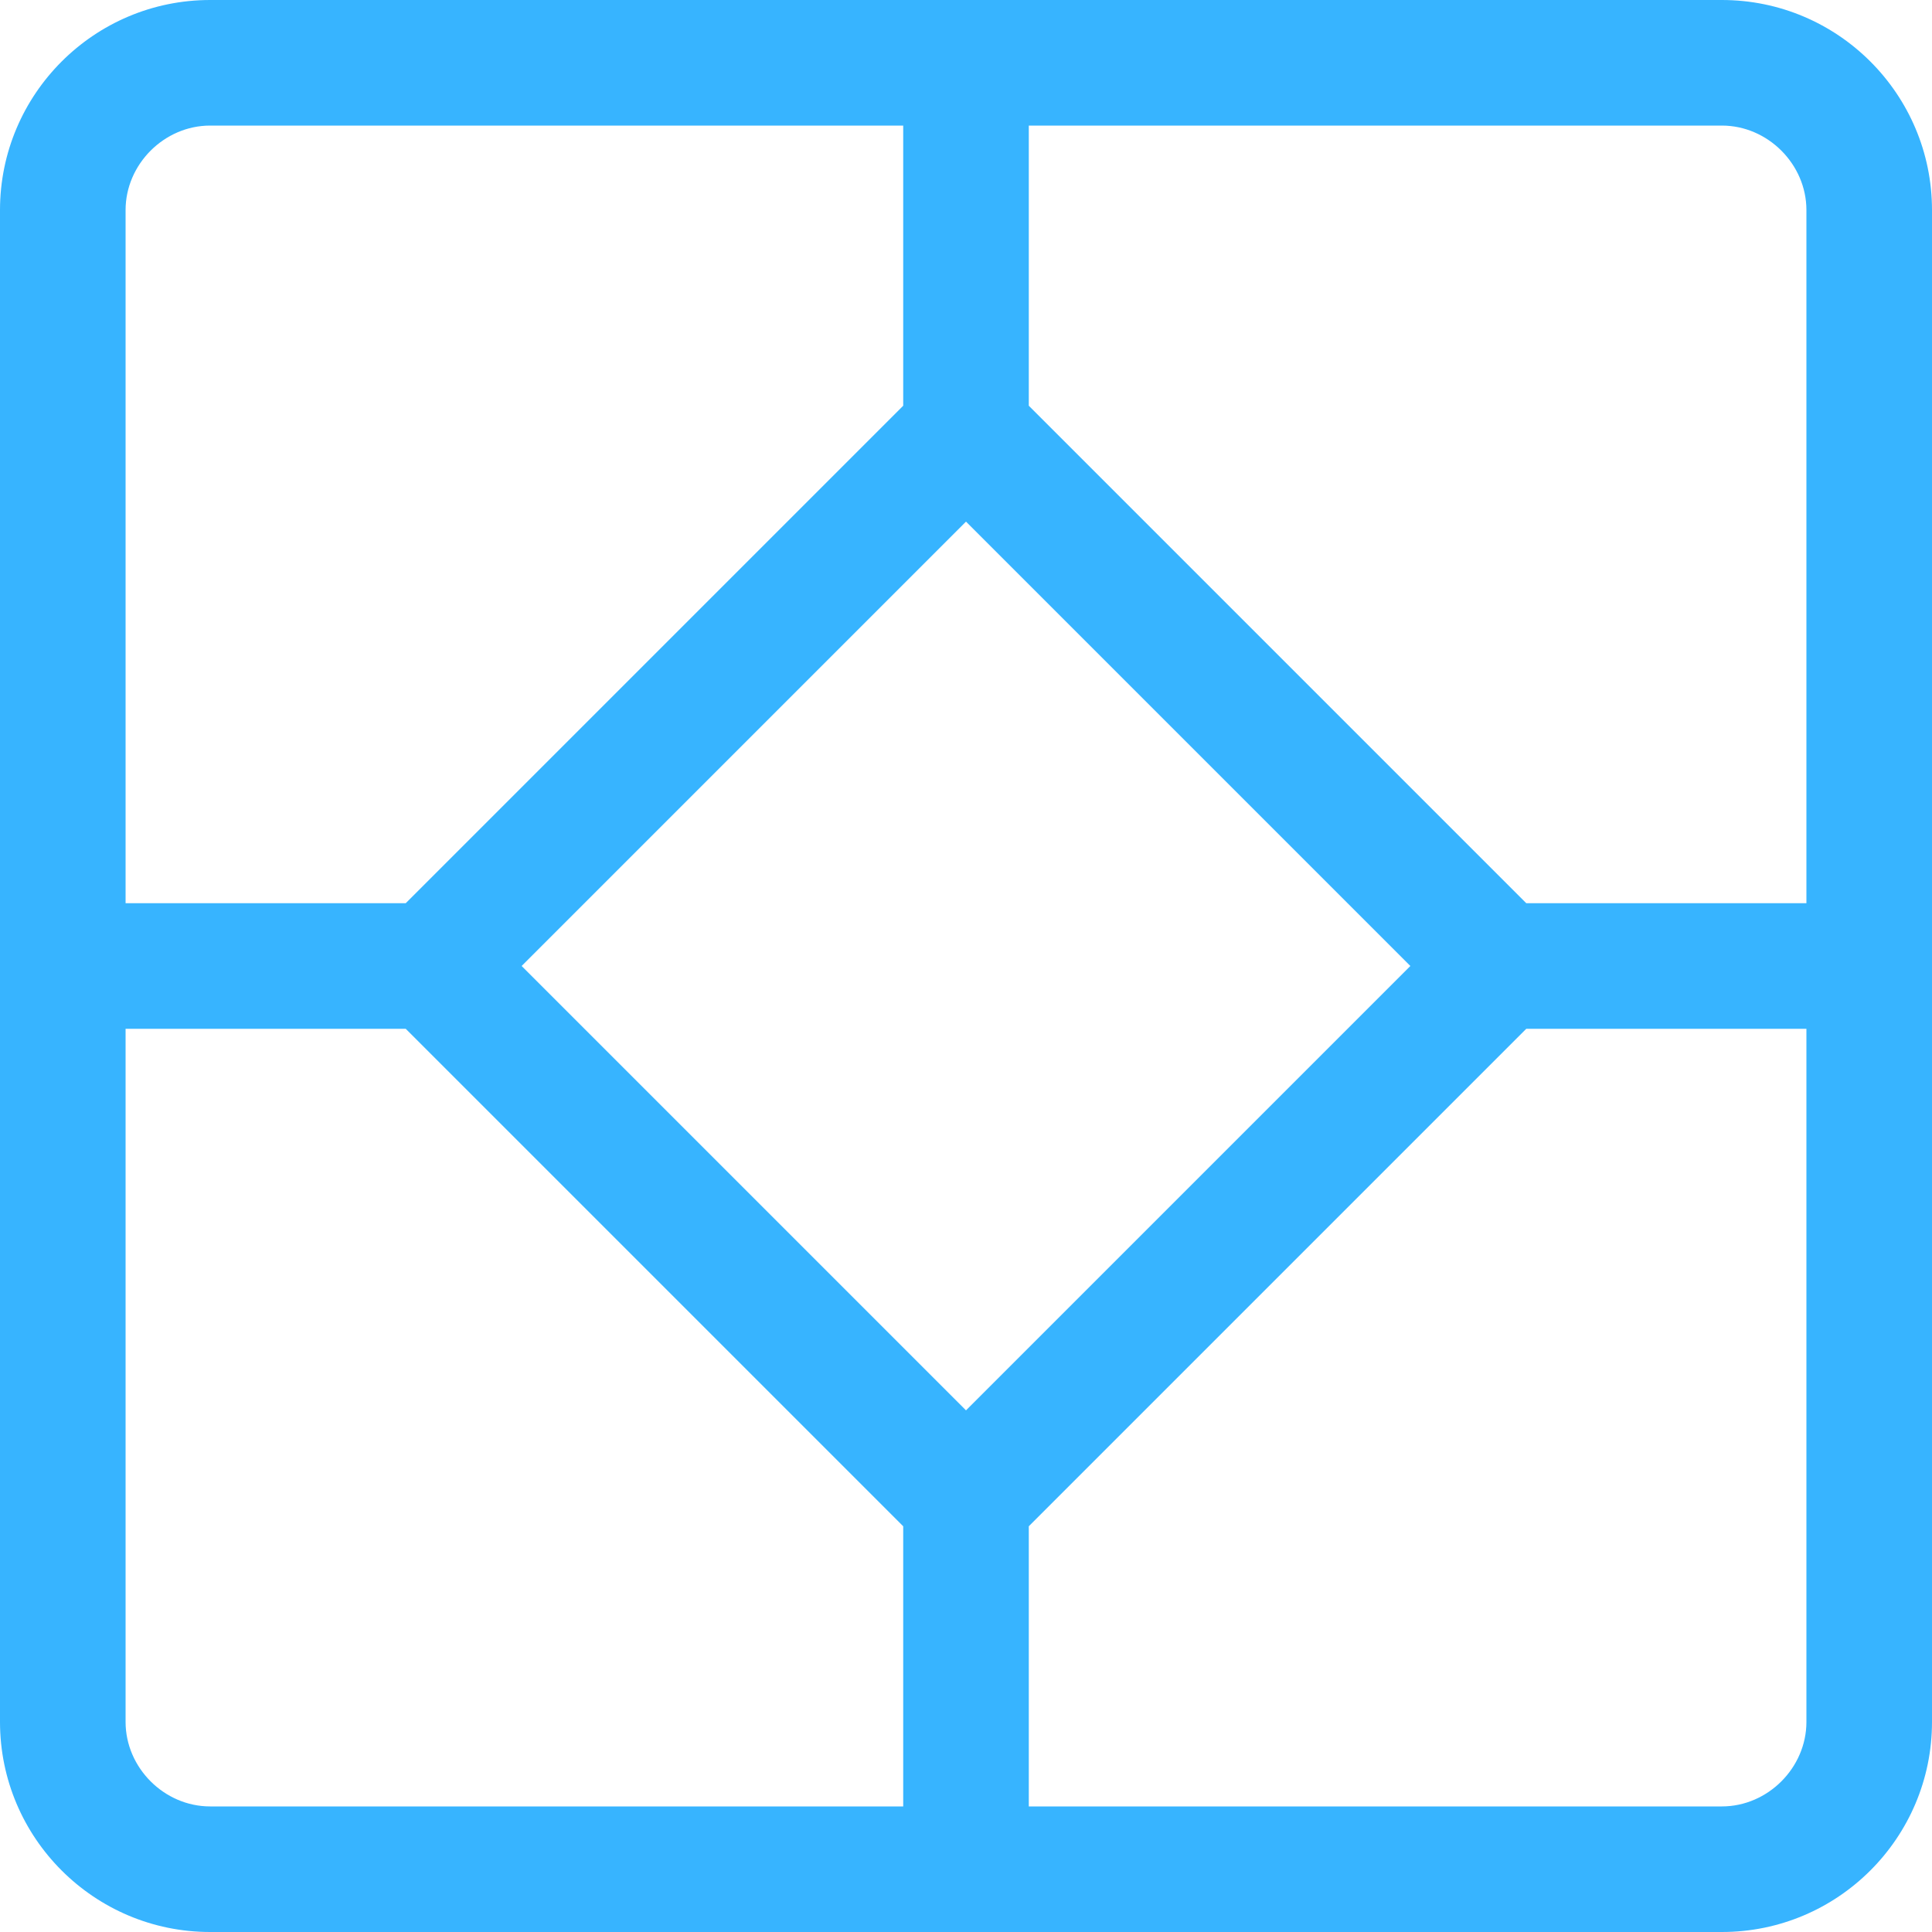 <?xml version="1.0" encoding="utf-8"?>
<!-- Generator: Adobe Illustrator 23.0.0, SVG Export Plug-In . SVG Version: 6.00 Build 0)  -->
<svg version="1.1" id="Capa_1" xmlns="http://www.w3.org/2000/svg" xmlns:xlink="http://www.w3.org/1999/xlink" x="0px" y="0px"
	 viewBox="0 0 80 80" style="enable-background:new 0 0 80 80;" xml:space="preserve">
<style type="text/css">
	.st0{fill:#477A10;}
	.st1{fill:#37B4FF;}
</style>
<rect x="-20.6" y="64.4" class="st0" width="4.6" height="14.8"/>
<g>
	<g>
		<path class="st1" d="M71.3,0H8.7C3.9,0,0,3.9,0,8.7v62.6C0,76.1,3.9,80,8.7,80h62.6c4.8,0,8.7-3.9,8.7-8.7V8.7
			C80,3.9,76.1,0,71.3,0z M5.2,8.7c0-1.9,1.6-3.5,3.5-3.5h28.7v11.6L16.8,37.4H5.2V8.7z M37.4,74.8H8.7c-1.9,0-3.5-1.6-3.5-3.5V42.6
			h11.6l20.6,20.6L37.4,74.8L37.4,74.8z M21.6,40L40,21.6L58.4,40L40,58.4L21.6,40z M74.8,71.3c0,1.9-1.6,3.5-3.5,3.5H42.6V63.2
			l20.6-20.6h11.6V71.3z M74.8,37.4H63.2L42.6,16.8V5.2h28.7c1.9,0,3.5,1.6,3.5,3.5V37.4z"/>
	</g>
</g>
</svg>
